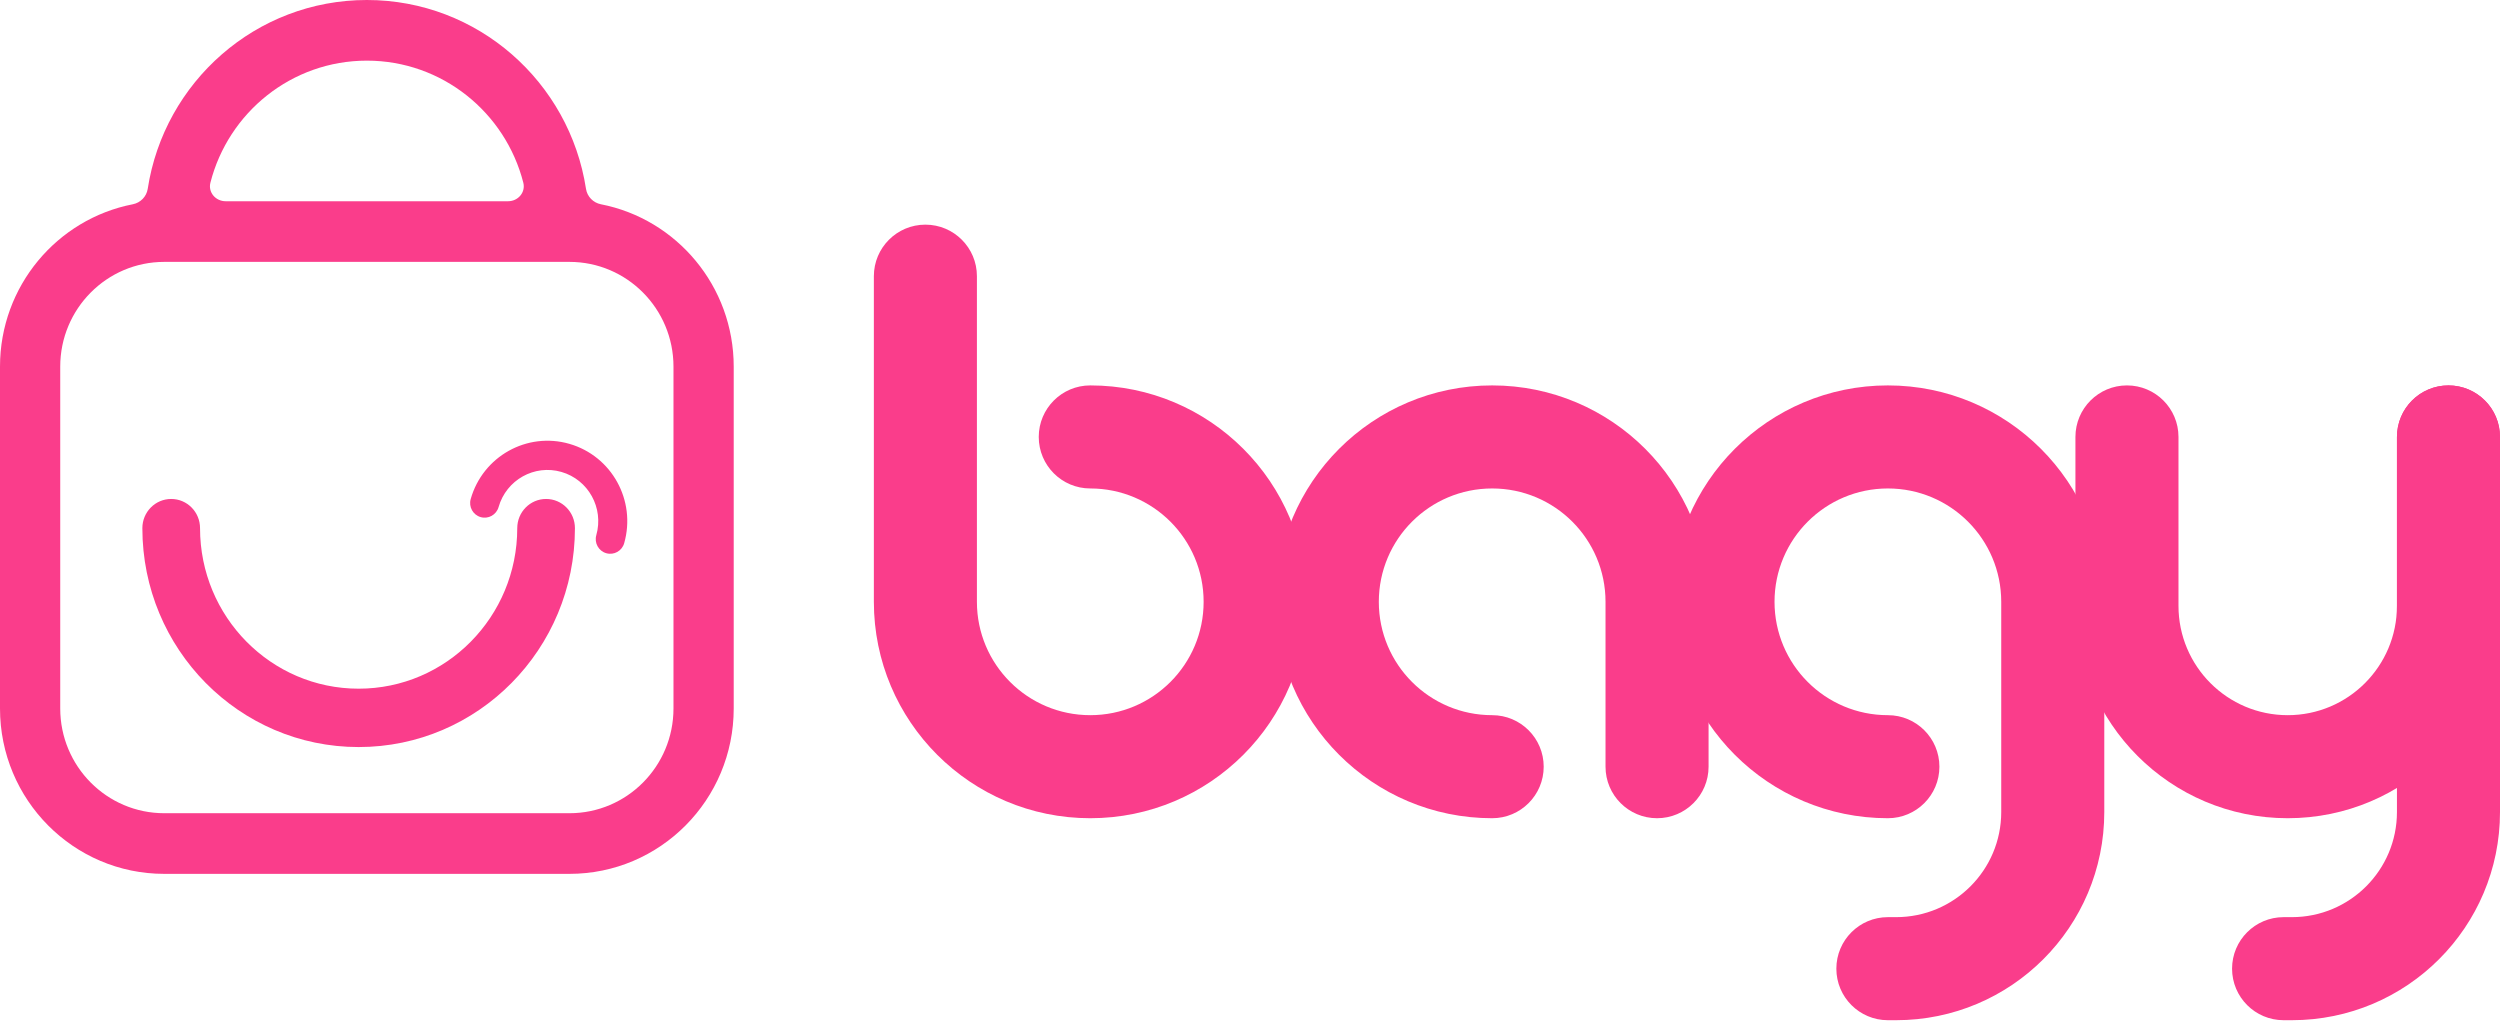 <svg xmlns="http://www.w3.org/2000/svg" width="500" height="205" viewBox="0 0 500 205" fill="none"><path d="M34.24 99.792C37.425 99.792 40.008 102.405 40.008 105.629C40.008 123.362 54.21 137.737 71.729 137.737C89.248 137.737 103.451 123.362 103.451 105.629C103.451 102.405 106.033 99.792 109.218 99.792C112.403 99.792 114.986 102.405 114.986 105.629C114.986 129.81 95.619 149.412 71.729 149.412C47.839 149.412 28.473 129.81 28.473 105.629C28.473 102.405 31.055 99.792 34.24 99.792Z" fill="#FA3D8B"></path><path d="M119.26 107.033C118.82 108.584 119.713 110.2 121.253 110.643C122.794 111.086 124.399 110.188 124.839 108.636C127.26 100.1 122.35 91.205 113.872 88.767C105.395 86.33 96.56 91.274 94.139 99.81C93.699 101.361 94.592 102.978 96.132 103.421C97.673 103.864 99.278 102.965 99.718 101.414C101.259 95.98 106.883 92.833 112.279 94.385C117.676 95.936 120.801 101.599 119.26 107.033Z" fill="#FA3D8B"></path><path fill-rule="evenodd" clip-rule="evenodd" d="M117.199 37.77C117.438 39.322 118.647 40.554 120.177 40.852C135.314 43.806 146.744 57.223 146.744 73.328V141.693C146.744 159.963 132.035 174.773 113.891 174.773H32.853C14.709 174.773 0 159.963 0 141.693V73.328C0 57.223 11.429 43.806 26.566 40.852C28.097 40.554 29.306 39.322 29.544 37.77C32.834 16.377 51.203 0 73.372 0C95.54 0 113.91 16.377 117.199 37.77ZM101.622 40.248C103.612 40.248 105.157 38.472 104.661 36.532C101.077 22.499 88.427 12.129 73.372 12.129C58.317 12.129 45.667 22.499 42.083 36.532C41.587 38.472 43.132 40.248 45.121 40.248H101.622ZM12.046 73.328C12.046 61.757 21.362 52.377 32.853 52.377H113.891C125.382 52.377 134.697 61.757 134.697 73.328V141.693C134.697 153.264 125.382 162.644 113.891 162.644H32.853C21.362 162.644 12.046 153.264 12.046 141.693V73.328Z" fill="#FA3D8B"></path><path fill-rule="evenodd" clip-rule="evenodd" d="M298.434 97.692C285.913 97.692 275.763 107.842 275.763 120.363C275.763 132.884 285.913 143.034 298.434 143.034C304.125 143.034 308.739 147.648 308.739 153.339C308.739 159.03 304.125 163.644 298.434 163.644C274.53 163.644 255.153 144.266 255.153 120.363C255.153 96.459 274.53 77.082 298.434 77.082C322.337 77.082 341.715 96.459 341.715 120.363V153.339C341.715 159.03 337.101 163.644 331.41 163.644C325.718 163.644 321.105 159.03 321.105 153.339V120.363C321.105 107.842 310.955 97.692 298.434 97.692Z" fill="#FA3D8B"></path><path fill-rule="evenodd" clip-rule="evenodd" d="M377.576 97.692C365.055 97.692 354.905 107.842 354.905 120.363C354.905 132.884 365.055 143.034 377.576 143.034C383.268 143.034 387.881 147.648 387.881 153.339C387.881 159.03 383.268 163.644 377.576 163.644C353.673 163.644 334.295 144.266 334.295 120.363C334.295 96.459 353.673 77.082 377.576 77.082C401.48 77.082 420.857 96.459 420.857 120.363V162.407C420.857 185.4 402.218 204.04 379.225 204.04H377.576C371.885 204.04 367.271 199.426 367.271 193.735C367.271 188.043 371.885 183.43 377.576 183.43H379.225C390.835 183.43 400.247 174.018 400.247 162.407V120.363C400.247 107.842 390.097 97.692 377.576 97.692Z" fill="#FA3D8B"></path><path fill-rule="evenodd" clip-rule="evenodd" d="M489.695 77.082C495.386 77.082 500 81.695 500 87.387V162.407C500 185.4 481.361 204.04 458.368 204.04H456.719C451.028 204.04 446.414 199.426 446.414 193.735C446.414 188.043 451.028 183.43 456.719 183.43H458.368C469.978 183.43 479.39 174.018 479.39 162.407V87.387C479.39 81.695 484.004 77.082 489.695 77.082Z" fill="#FA3D8B"></path><path fill-rule="evenodd" clip-rule="evenodd" d="M218.054 143.034C230.575 143.034 240.725 132.884 240.725 120.363C240.725 107.842 230.575 97.692 218.054 97.692C212.363 97.692 207.749 93.078 207.749 87.387C207.749 81.695 212.363 77.082 218.054 77.082C241.958 77.082 261.335 96.459 261.335 120.363C261.335 144.266 241.958 163.644 218.054 163.644C194.151 163.644 174.773 144.266 174.773 120.363L174.773 55.235C174.773 49.544 179.387 44.93 185.078 44.93C190.77 44.93 195.383 49.544 195.383 55.235L195.383 120.363C195.383 132.884 205.533 143.034 218.054 143.034Z" fill="#FA3D8B"></path><path fill-rule="evenodd" clip-rule="evenodd" d="M425.392 77.082C431.083 77.082 435.697 81.695 435.697 87.387V121.167C435.697 133.25 445.484 143.034 457.543 143.034C469.603 143.034 479.39 133.25 479.39 121.167V87.387C479.39 81.695 484.004 77.082 489.695 77.082C495.386 77.082 500 81.695 500 87.387V121.167C500 144.62 480.998 163.644 457.543 163.644C434.089 163.644 415.087 144.62 415.087 121.167V87.387C415.087 81.695 419.7 77.082 425.392 77.082Z" fill="#FA3D8B"></path></svg>